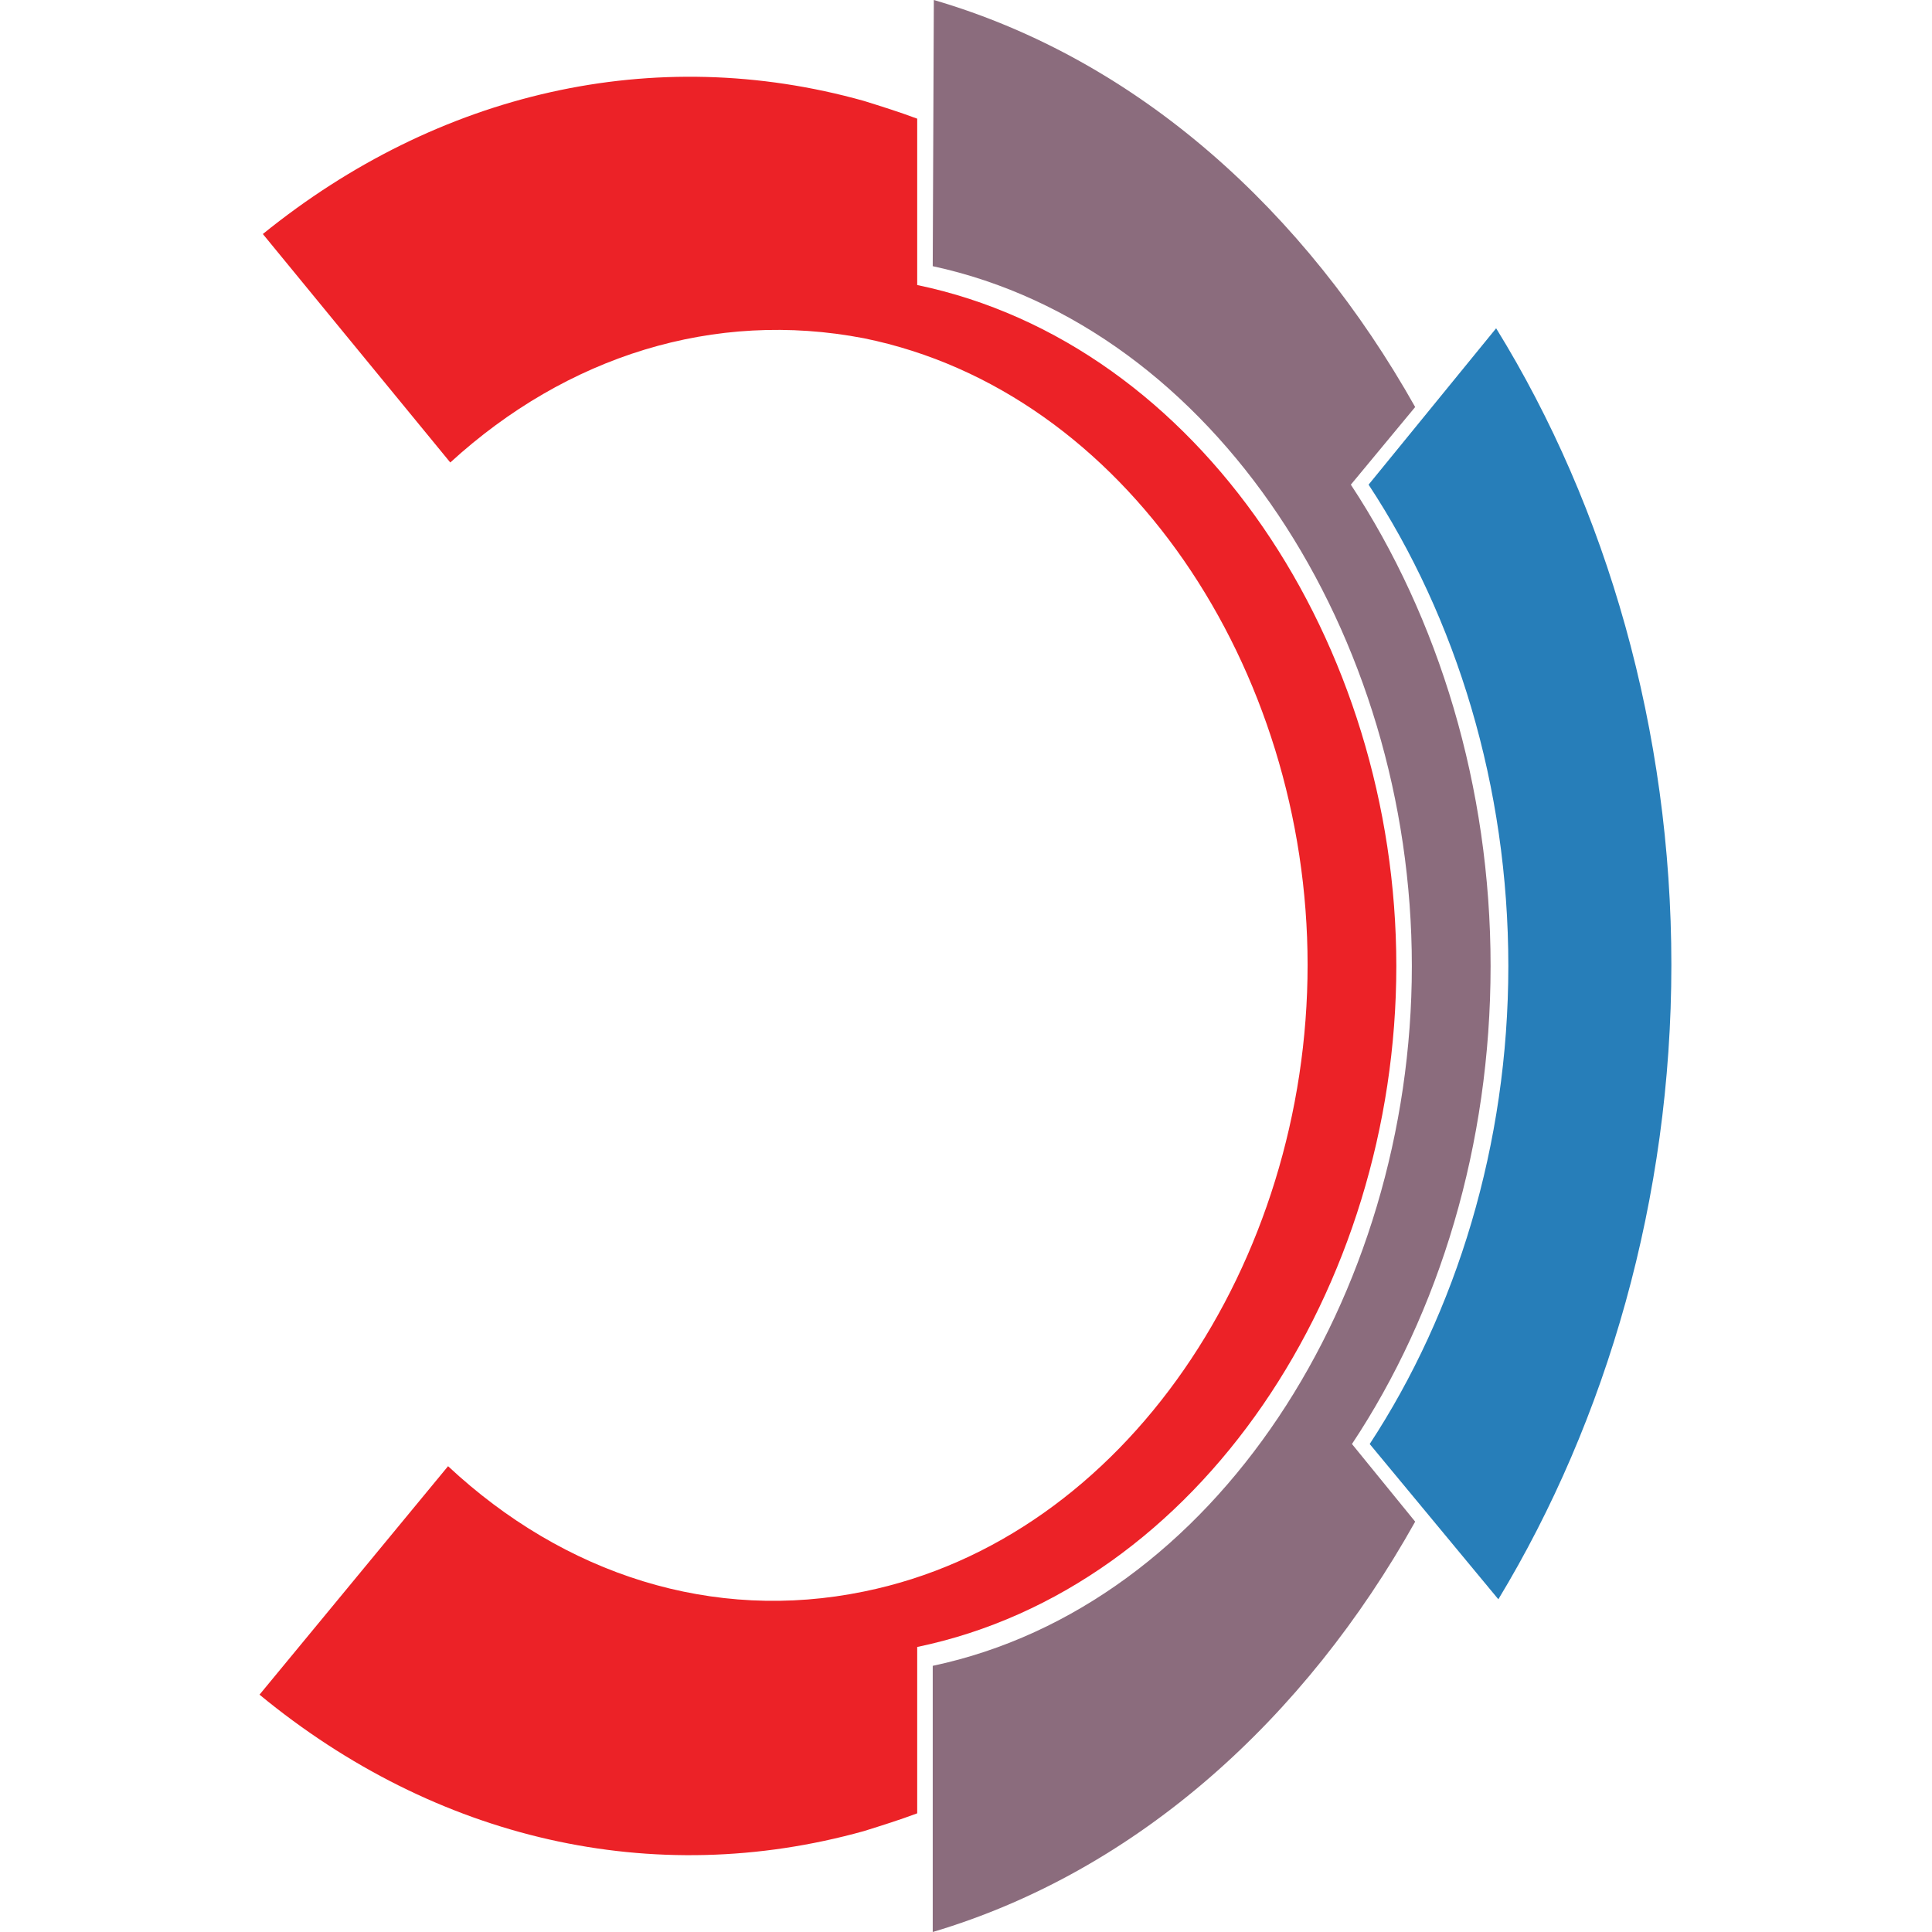 <?xml version="1.0" encoding="utf-8"?>
<!-- Generator: Adobe Illustrator 19.0.0, SVG Export Plug-In . SVG Version: 6.00 Build 0)  -->
<svg version="1.1" id="Layer_1" xmlns="http://www.w3.org/2000/svg" xmlns:xlink="http://www.w3.org/1999/xlink" x="0px" y="0px"
	 viewBox="0 0 174.2 174.2" style="enable-background:new 0 0 174.2 174.2;" xml:space="preserve">
<style type="text/css">
	.st0{fill:#EC2227;}
	.st1{fill:#8B6C7D;}
	.st2{fill:#277EB9;}
</style>
<path class="st0" d="M23.7,21.1C39.5,8.3,59,3.8,77.9,9.1c1.6,0.5,3.2,1,4.8,1.6v15c25.5,5.3,43.2,32.4,43.2,61.4
	s-17.7,56.1-43.2,61.4v15c-1.6,0.6-3.2,1.1-4.8,1.6c-19,5.3-38.6,0.8-54.5-12.3l17-20.6c10.5,9.8,23.9,14.1,37.5,11.3
	c23.6-4.8,40-29.7,40-56.5c0-26.7-16.4-51.7-40-56.5c-13.5-2.6-26.8,1.6-37.3,11.2L23.7,21.1L23.7,21.1z"/>
<path class="st1" d="M84.2,0c18.5,5.4,33.5,19.1,43.4,36.7l-5.8,7c7.9,12,12.6,27.2,12.6,43.4c0,16.1-4.6,31.2-12.5,43.1l5.7,7
	c-9.9,17.7-25,31.5-43.5,37v-24c25.5-5.4,43.2-33.3,43.2-63.1S109.6,29.5,84.1,24L84.2,0L84.2,0z"/>
<path class="st2" d="M134.9,29.6c10,16.2,15.8,36.3,15.8,57.4c0,21-5.8,41-15.6,57.2l-11.6-14c7.8-11.9,12.5-27,12.5-43.1
	c0-16.2-4.7-31.4-12.6-43.4L134.9,29.6L134.9,29.6z"/>
</svg>
